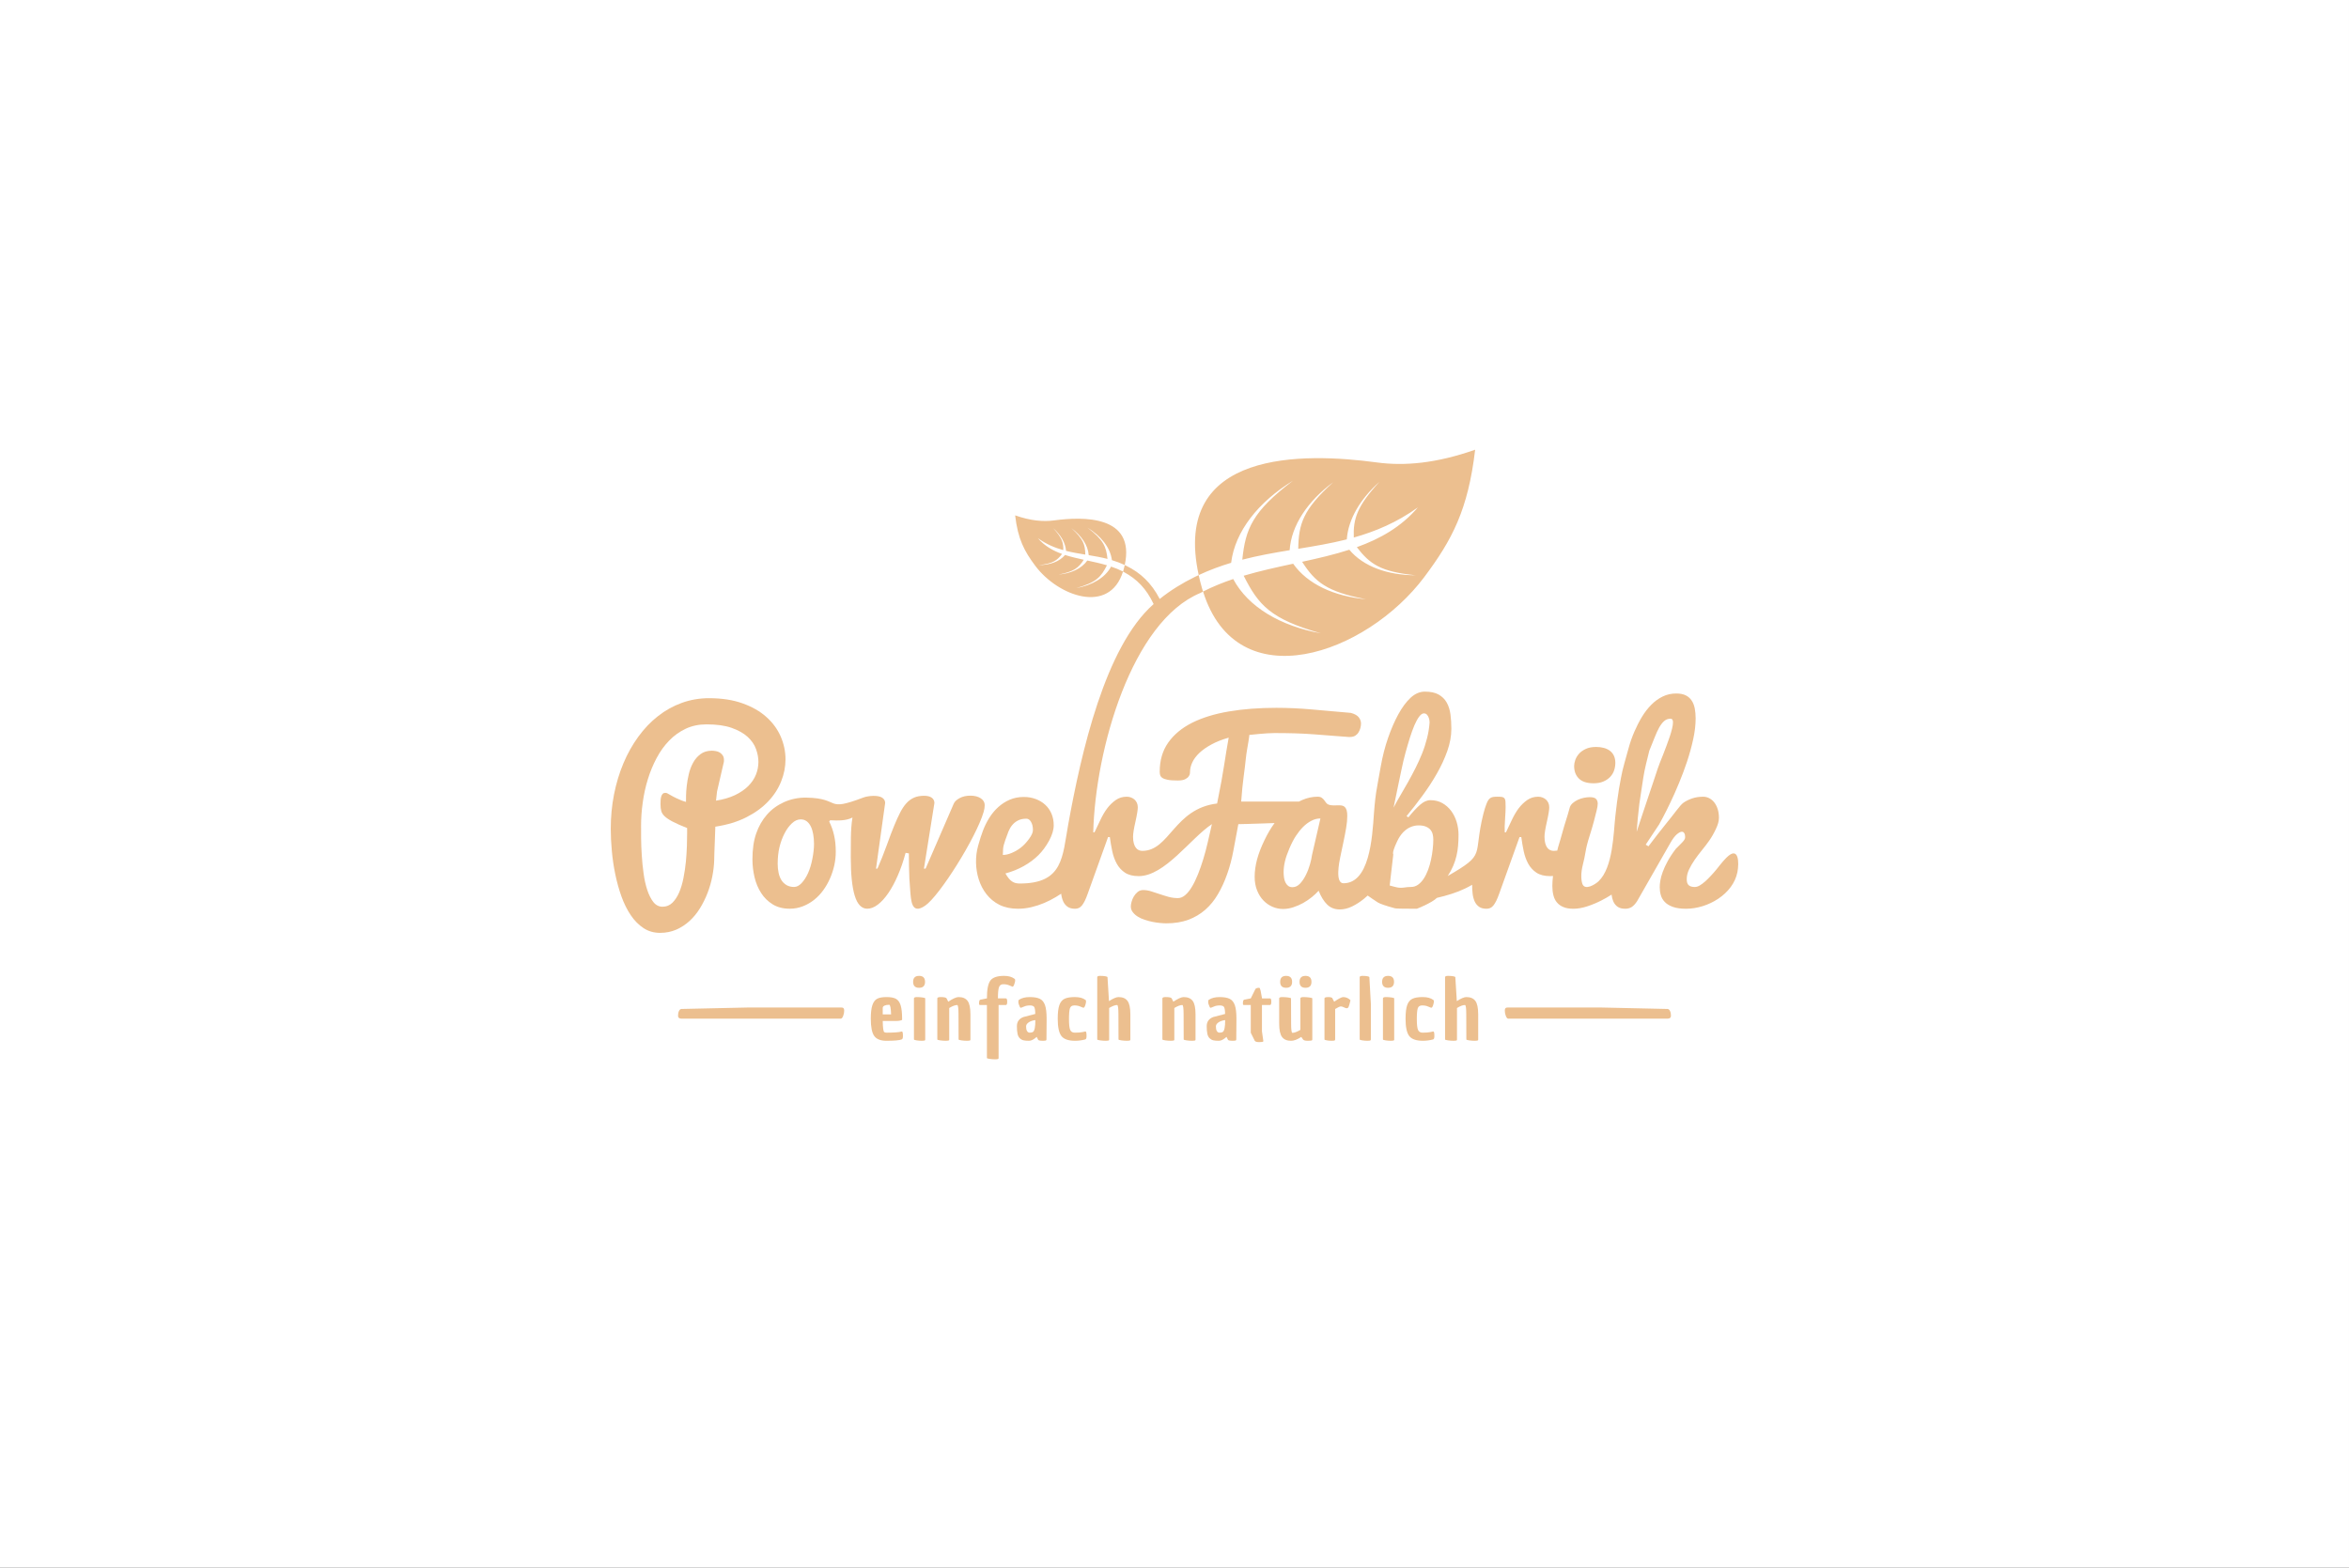 <?xml version="1.0" encoding="UTF-8"?>
<!DOCTYPE svg PUBLIC "-//W3C//DTD SVG 1.1//EN" "http://www.w3.org/Graphics/SVG/1.1/DTD/svg11.dtd">
<!-- Creator: CorelDRAW 2017 -->
<svg xmlns="http://www.w3.org/2000/svg" xml:space="preserve" width="67.733mm" height="45.212mm" version="1.1" style="shape-rendering:geometricPrecision; text-rendering:geometricPrecision; image-rendering:optimizeQuality; fill-rule:evenodd; clip-rule:evenodd"
viewBox="0 0 6773.32 4521.18"
 xmlns:xlink="http://www.w3.org/1999/xlink">
 <rect x="0" y="0" width="6773.32" height="4521.18" fill="#333333" stroke="none"/>
 <defs>
  <style type="text/css">
   <![CDATA[
    .fil0 {fill:white}
    .fil1 {fill:#ECBF8F;fill-rule:nonzero}
   ]]>
  </style>
 </defs>
 <g id="Ebene_x0020_1">
  <rect class="fil0" x="-0.02" y="-0.01" width="6773.33" height="4521.19"/>
  <g id="_2537281117936">
   <path class="fil1" d="M2667.67 2611.78c-39.83,27.43 -40.63,-15.07 -43.16,-44.83 -1,-10.56 -1.78,-21.68 -2.33,-33.47 -0.56,-11.68 -0.9,-23.82 -1.12,-36.15 -0.21,-12.45 -0.33,-24.47 -0.33,-36.27l-9.47 -1.56c-6.33,23.71 -13.78,45.39 -22.35,65.08 -8.44,19.58 -17.68,36.59 -27.37,50.84 -9.79,14.23 -19.78,25.35 -30.24,33.26 -10.35,7.89 -20.59,11.9 -30.48,11.9 -16.47,0 -28.49,-12.47 -36.17,-37.49 -7.66,-25.03 -11.44,-61.95 -11.44,-110.9 0.59,-38.13 -1.32,-76.83 4.85,-114.54 -18.34,9.54 -41.28,8.99 -64.47,7.86 -0.86,1.23 -1.72,2.45 -2.57,3.66 6.24,12.58 11.02,25.93 14.13,39.95 3.23,14 4.79,29.82 4.79,47.38 0,12.79 -1.44,25.81 -4.23,38.83 -2.89,13 -7.02,25.69 -12.36,37.81 -5.34,12.25 -11.79,23.58 -19.58,34.27 -7.78,10.68 -16.56,19.92 -26.46,27.7 -9.9,7.88 -20.81,14.02 -32.59,18.57 -11.8,4.55 -24.26,6.9 -37.6,6.9 -19.13,0 -35.5,-4.23 -49.05,-12.58 -13.57,-8.33 -24.71,-19.24 -33.37,-32.81 -8.69,-13.46 -15.03,-28.7 -19.04,-45.61 -4,-17.01 -6,-34.15 -6,-51.61 0,-28.7 3.56,-53.4 10.78,-74.19 7.13,-20.81 17.48,-38.84 30.82,-54.17 13.35,-15.35 29.7,-27.37 49.06,-36.17 19.35,-8.77 41.18,-13.67 65.29,-13.22 101.42,1.91 50.96,42.67 163.74,-0.23 13.61,-5.16 42.59,-7.79 54.63,0.55 5.55,3.79 8.34,8.8 8.34,15.13l-26.36 189.44 4.22 -0.34c9.68,-22.13 18.58,-44.6 26.81,-67.29 8.11,-22.69 15.23,-41.39 21.25,-55.95 5.89,-14.56 11.68,-27.25 17.24,-38.05 5.56,-10.89 11.57,-19.92 18.13,-27.14 6.44,-7.1 13.79,-12.46 22.02,-16.12 8.13,-3.57 17.8,-5.34 29.15,-5.34 9.57,0 16.91,1.88 22.03,5.66 5,3.79 7.56,8.92 7.56,15.13l-30.26 189.44 4.9 -0.34 81.09 -187.1c2.67,-6.11 8.35,-11.44 17.01,-16.12 8.68,-4.67 19.03,-7.02 30.93,-7.02 12.34,0 22.36,2.58 30.04,7.69 7.56,5.12 11.34,11.67 11.34,19.68 0,6.11 -1.01,12.58 -3.12,19.58 -21.17,73.18 -127.16,242.12 -168.63,270.3zm-377.77 -53.95c7.47,0 14.59,-3.78 21.59,-11.23 7,-7.44 13.12,-16.9 18.35,-28.37 5.23,-11.45 9.46,-25.24 12.58,-41.37 3.22,-16.24 4.77,-30.58 4.77,-43.17 0,-10 -0.77,-19.35 -2.33,-27.91 -1.45,-8.57 -3.78,-16.02 -6.79,-22.24 -3.11,-6.34 -7,-11.35 -11.79,-15.02 -4.9,-3.68 -10.68,-5.58 -17.34,-5.58 -9.02,0 -17.47,3.8 -25.59,11.47 -8.13,7.57 -15.13,17.24 -21.25,29.14 -6.11,11.8 -10.91,24.92 -14.46,39.27 -3.45,14.36 -5.23,30.48 -5.23,48.5 0,9.12 0.89,17.68 2.67,25.81 1.68,8 4.45,15.01 8.13,21.02 3.77,5.89 8.67,10.68 14.79,14.34 6.11,3.57 13.34,5.34 21.9,5.34z"/>
   <path class="fil1" d="M4107.06 1663.88c79.61,-106.24 126.22,-193.47 146.5,-366.99 -112.72,39.61 -204.2,47.41 -283.24,36.71 -209.34,-28.3 -593.52,-38.8 -513.83,324.8l-0.02 -0.04c31.36,-14.59 62.52,-26.03 93.49,-35.37 11.21,-90.92 78.64,-175.53 178.37,-236.75 -117.04,88.78 -137.02,138.82 -146.18,227.75 45.95,-11.9 91.46,-19.9 136.54,-27.32 4.73,-71.5 52.13,-141.6 125.59,-196.12 -87.19,79.08 -99.7,120.48 -100.79,192.06 47.12,-7.7 93.78,-15.47 139.99,-27.15 4.06,-58.03 38.95,-116.87 94.15,-165.85 -64.32,69.51 -76.06,106.41 -74.01,160.49 62.38,-17.5 123.96,-43.23 184.75,-86.83 -48.08,56.35 -108.82,90.51 -175.97,114.64 37.37,48.61 68.17,70.83 169.46,81.04 -80.55,-0.18 -150.74,-25.19 -191.12,-73.64 -43.56,14.09 -89.46,24.64 -136.1,34.78 37.36,58.24 70.55,86.35 184.06,107.95 -91.41,-8.22 -168.64,-43.5 -209.88,-102.38 -47.68,10.28 -95.81,20.73 -142.71,34.63 42.56,84.46 77.28,124.95 222.93,166.16 -115.77,-20.75 -209.79,-75.4 -253.1,-156.62 -29.77,10.01 -58.9,21.74 -86.92,36.1 98.31,314.29 471.17,180.69 638.04,-42.05zm-954.59 736.33l3.56 0c4.35,-8.66 9.79,-20.01 16.23,-34.15 6.57,-14.11 13.47,-25.91 20.59,-35.26 7.12,-9.35 15.35,-17.25 24.48,-23.68 9.12,-6.35 19.67,-9.57 31.59,-9.57 4.11,0 8.11,0.67 12.01,2.11 4,1.43 7.34,3.46 10.34,6.01 2.89,2.67 5.22,5.88 7.02,9.68 1.66,3.78 2.54,8.12 2.54,12.89 0,3.68 -0.56,8.79 -1.66,15.47 -1,6.57 -2.78,15.25 -5.11,25.91 -2.45,10.68 -4.24,19.36 -5.24,26.26 -1.11,6.78 -1.66,12.56 -1.66,17.13 0,7.79 0.77,14.34 2.33,19.46 1.45,5.23 3.46,9.46 6.01,12.57 2.45,3.23 5.33,5.45 8.45,6.68 3.11,1.34 6.45,2 9.91,2 79.06,0 91.4,-121.44 215.69,-136.61 5.22,-25.57 9.34,-47.05 12.46,-64.4 3.11,-17.24 5.67,-32.82 7.89,-46.71 2.22,-13.91 4.22,-26.93 6.22,-39.28 2.01,-12.23 4.23,-25.47 6.8,-39.48 -19.03,5.44 -35.6,11.91 -49.62,19.58 -14.01,7.67 -25.7,15.8 -34.93,24.47 -9.12,8.78 -15.9,17.8 -20.35,27.25 -4.34,9.35 -6.57,18.47 -6.57,27.36 0,0.45 -0.1,2 -0.32,4.68 -0.23,2.55 -1.34,5.45 -3.57,8.46 -2.12,3.11 -5.67,5.78 -10.45,8.22 -4.9,2.34 -11.91,3.57 -21.14,3.57 -12.46,0 -22.25,-0.67 -29.15,-2.11 -7,-1.35 -12.23,-3.23 -15.57,-5.69 -3.34,-2.44 -5.34,-5.23 -6.12,-8.34 -0.78,-3.1 -1.11,-6.24 -1.11,-9.46 0,-32.47 8.12,-60.39 24.48,-83.65 16.35,-23.24 39.26,-42.26 68.73,-57.17 29.6,-14.78 64.97,-25.7 106.24,-32.7 41.26,-7.02 86.88,-10.46 136.71,-10.46 33.16,0 67.63,1.56 103.57,4.78 35.92,3.13 73.08,6.45 111.34,9.8 11.14,3 18.8,7.35 23.03,12.91 4.23,5.66 6.33,11.55 6.33,17.78 0,4.12 -0.66,8.46 -1.78,12.91 -1.22,4.57 -2.99,8.79 -5.45,12.68 -2.33,3.9 -5.55,7.01 -9.56,9.57 -4,2.44 -9.35,3.67 -15.91,3.67 -1.77,0 -3.11,0 -4.01,-0.11 -0.99,-0.11 -1.98,-0.23 -2.99,-0.23 -14.02,-1.11 -29.03,-2.22 -45.17,-3.44 -16.12,-1.35 -33.03,-2.56 -50.49,-3.89 -17.58,-1.34 -35.92,-2.34 -55.4,-2.9 -19.35,-0.55 -39.06,-0.77 -58.97,-0.77 -5.89,0 -13,0.22 -21.23,0.77 -8.24,0.56 -16.14,1.23 -23.82,1.88 -8.77,0.79 -17.89,1.68 -27.24,2.69 0,1.99 -0.23,4.22 -0.67,6.67 -0.44,2.55 -1.01,6.56 -1.77,11.89 -0.79,5.45 -2.02,12.69 -3.69,21.59 -1.66,8.89 -3.11,19.68 -4.44,32.37 -1.22,12.68 -3.22,28.57 -5.79,47.73 -2.67,19.12 -5,43.14 -7.12,71.95l166.65 0c3.04,-1.57 6.12,-3.05 9.22,-4.43 14.57,-6.35 29.37,-9.57 44.51,-9.57 4.99,0 9,1 11.79,2.99 2.87,2.01 5.21,4.23 7.1,6.8 1.78,2.45 3.68,4.99 5.36,7.34 1.76,2.43 3.98,4.21 6.55,5.33 2.67,1.12 5.34,1.78 8.01,2.12 2.77,0.34 5.56,0.56 8.46,0.56 2.32,0 4.78,-0.12 7.34,-0.22 2.55,-0.12 5,-0.12 7.33,-0.12 3.33,0 6.35,0.34 9.23,0.99 2.9,0.57 5.34,2.02 7.57,4.23 2.12,2.24 3.9,5.34 5,9.24 1.23,4 1.79,9.34 1.79,16.25 0,10.33 -1.01,21.8 -3.23,34.46 -2.12,12.69 -4.67,25.59 -7.45,38.94 -2.78,13.24 -6,28.37 -9.58,45.4 -2.64,12.62 -15.55,75.3 9.24,75.3 7.93,0 15.13,-1.46 21.63,-4.15 63.9,-26.4 62.8,-171.62 68.22,-220.41 1.3,-11.78 2.35,-24.2 4.38,-37.07 3.12,-19.98 8.01,-44.82 13.24,-74.75 5.32,-29.92 12.34,-57.51 21.23,-82.87 8.79,-25.37 18.58,-47.95 29.38,-67.74 10.78,-19.81 22.57,-35.71 35.25,-47.72 12.79,-11.9 26.59,-17.92 41.37,-17.92 16.59,0 29.82,2.79 39.83,8.46 10.02,5.67 17.8,13.35 23.26,23.02 5.44,9.68 9,21.03 10.78,34.16 1.68,13 2.56,26.92 2.56,41.7 0,20.59 -3.9,41.83 -11.56,63.64 -7.79,21.91 -17.8,43.71 -30.26,65.41 -12.35,21.79 -26.25,43.05 -41.61,63.84 -15.23,20.79 -30.47,40.38 -45.72,58.74l5.25 3.56c12.11,-14.91 23.23,-26.92 33.37,-35.93 10.12,-9.02 20.12,-13.57 30.13,-13.57 12.8,0 24.24,2.78 34.15,8.34 10.01,5.55 18.47,13.02 25.46,22.24 6.91,9.23 12.25,19.82 15.93,31.82 3.66,12.02 5.56,24.58 5.56,37.59 0,11.24 -0.45,21.82 -1.34,31.82 -0.79,9.91 -2.34,19.69 -4.67,29.25 -2.22,9.46 -5.34,19.03 -9.35,28.38 -3.99,9.44 -9.24,19.23 -15.79,29.24 113.15,-65.39 71.85,-55.34 102.73,-179.19 2.79,-11.03 5.69,-20.15 8.47,-27.37 1.77,-4.78 3.44,-8.56 5.23,-11.34 1.78,-2.9 3.78,-5.12 6.01,-6.68 2.32,-1.67 5.11,-2.79 8.45,-3.34 3.45,-0.55 7.57,-0.77 12.57,-0.77 5.67,0 10.12,0.22 13.24,0.77 3.11,0.55 5.45,1.9 7,3.9 1.56,2.11 2.44,5.12 2.79,9 0.32,3.89 0.43,9.23 0.43,16.03 0,8.01 -0.55,19.46 -1.54,34.14 -1.13,14.8 -1.46,27.81 -1.01,38.82l3.56 0c4.34,-8.66 9.79,-20.01 16.24,-34.15 6.57,-14.11 13.47,-25.91 20.57,-35.26 7.12,-9.35 15.36,-17.25 24.48,-23.68 9.12,-6.35 19.69,-9.57 31.59,-9.57 4.11,0 8.13,0.67 12.02,2.11 4,1.43 7.34,3.46 10.34,6.01 2.89,2.67 5.23,5.88 7.02,9.68 1.65,3.78 2.54,8.12 2.54,12.89 0,3.68 -0.55,8.79 -1.66,15.47 -0.99,6.57 -2.77,15.25 -5.12,25.91 -2.44,10.68 -4.23,19.36 -5.23,26.26 -1.12,6.78 -1.67,12.56 -1.67,17.13 0,7.79 0.78,14.34 2.34,19.46 1.45,5.23 3.45,9.46 6.01,12.57 2.44,3.23 5.33,5.45 8.45,6.68 3.11,1.34 6.45,2 9.91,2 3.31,0 6.67,-0.25 10.09,-0.77 1,-4.88 1.79,-8.08 2.36,-9.56 3,-9.24 8.91,-29.83 17.8,-61.53 8.23,-26.03 13.24,-42.82 15.24,-50.73 0.99,-5.44 4,-10.44 8.89,-14.91 4.56,-3.98 9.58,-7.32 15.24,-9.88 5.68,-2.56 11.57,-4.46 17.69,-5.69 6.01,-1.22 11.58,-1.78 16.45,-1.78 8.92,0 15.03,1.67 18.25,5.13 3.23,3.44 4.8,8.01 4.8,13.67 0,4.9 -1.12,11.7 -3.34,20.37 -2.23,8.78 -4.78,18.68 -7.57,29.8 -2.9,11.12 -7.12,25.59 -12.69,43.17 -5.66,17.57 -9.45,32.6 -11.44,44.94 -2,12.34 -4.58,24.57 -7.69,36.82 -3.11,12.23 -4.66,23.35 -4.66,33.25 0,9.8 1.12,17.47 3.23,23.26 7.66,19.56 37.09,1.07 46.52,-7.89 41.95,-39.81 42.93,-138.47 48.4,-187.78 2.88,-27.15 6.44,-53.51 10.55,-79.09 1.57,-8.79 3.57,-19.57 5.91,-32.37 2.33,-12.79 5.55,-26.36 9.56,-40.82 4,-14.34 8.22,-29.6 12.68,-45.49 4.34,-15.8 9.79,-31.17 16.24,-45.95 6.35,-14.79 13.57,-28.92 21.58,-42.26 8.13,-13.47 17.13,-25.15 27.14,-35.16 9.9,-10.13 20.91,-18.02 32.82,-23.81 12.02,-5.9 25.04,-8.79 39.15,-8.79 11.01,0 20.14,1.78 27.37,5.34 7.12,3.57 12.79,8.45 17.03,14.91 4.23,6.34 7.22,13.89 9,22.8 1.67,8.79 2.55,18.36 2.55,28.7 0,18.58 -2.32,38.6 -7,59.96 -4.67,21.47 -10.57,42.93 -17.69,64.41 -7.22,21.46 -15.01,42.49 -23.47,62.73 -8.45,20.36 -16.57,38.71 -24.47,55.06 -7.79,16.36 -14.68,30.16 -20.69,41.5 -6.01,11.23 -9.9,18.57 -11.9,22.03l-38.71 58.39 7.79 4.9c7.78,-10.13 16.34,-21.37 25.68,-33.49 9.34,-12.22 18.59,-23.8 27.59,-34.82 9.03,-11.12 18.14,-22.57 27.25,-34.59 9.13,-11.91 15.8,-19.48 20.14,-22.59 6.8,-4.88 15.02,-9 24.8,-12.46 9.8,-3.44 20.59,-5.1 32.59,-5.1 6.01,0 11.91,1.44 17.37,4.33 5.55,2.89 10.46,6.9 14.57,12.24 4.11,5.33 7.34,11.79 9.79,19.25 2.33,7.55 3.56,16 3.56,25.24 0,9.12 -3.01,19.91 -9.02,32.37 -5.89,12.58 -12.22,23.46 -18.68,32.71 -6.57,9.34 -13.58,18.59 -21.25,27.92 -7.57,9.23 -14.57,18.68 -21.13,28.03 -6.57,9.46 -11.9,18.79 -16.25,28.03 -4.45,9.35 -6.55,18.57 -6.55,27.92 0,8.01 1.88,13.69 5.66,17.13 3.78,3.46 9.68,5.12 17.8,5.12 4.34,0 9.02,-1.46 14.13,-4.45 5.13,-3.01 10.35,-7 15.79,-11.79 5.46,-4.9 10.9,-10.34 16.46,-16.35 5.58,-5.91 10.91,-12.01 16.02,-18.25 4.28,-5.11 16.1,-21.13 28.02,-33.15 36.54,-36.83 37.5,13.97 32.32,40.76 -12.45,64.12 -85.45,105.97 -147.88,105.97 -15.58,0 -28.36,-1.78 -38.27,-5.34 -9.89,-3.56 -17.56,-8.23 -23.24,-14.14 -5.67,-5.88 -9.57,-12.56 -11.57,-20.02 -2.11,-7.33 -3.12,-15.01 -3.12,-22.9 0,-5.14 0.56,-11.35 1.79,-18.79 1.22,-7.46 3.44,-15.82 6.89,-25.04 3.34,-9.35 8.01,-19.58 14.13,-30.7 6.12,-11.23 14,-23.25 23.79,-36.03 3.91,-4.01 7.46,-7.58 10.8,-10.8 3.22,-3.22 6.01,-6.13 8.46,-8.68 2.33,-2.45 4.23,-4.9 5.44,-7.12 1.34,-2.23 2.01,-4.46 2.01,-6.9 0,-4.67 -0.77,-8.45 -2.44,-11.34 -1.67,-2.9 -4,-4.35 -7.01,-4.35 -3.67,0 -8.46,2.46 -14.35,7.36 -6.01,5.1 -12.46,13.55 -19.13,25.58l-95.77 167.63c-5.24,7.89 -10.47,13.45 -15.58,16.68 -5.24,3.23 -11.35,4.9 -18.24,4.9 -9.35,0 -16.8,-1.9 -22.15,-5.68 -5.44,-3.79 -9.55,-8.9 -12.46,-15.35 -2.47,-5.75 -4.16,-12.39 -5.05,-19.77 -9.17,5.99 -18.83,11.53 -29.12,16.78 -13.46,6.89 -27.14,12.55 -41.16,17.13 -14.02,4.55 -27.37,6.89 -39.95,6.89 -11.33,0 -20.79,-1.56 -28.47,-4.79 -7.67,-3.11 -13.9,-7.56 -18.68,-13.24 -4.79,-5.55 -8.24,-12.55 -10.24,-20.68 -2.12,-8.12 -3.11,-17.13 -3.11,-26.92 0,-8.72 0.63,-18.31 1.87,-28.84 -2.72,0.23 -5.46,0.37 -8.22,0.37 -16.35,0 -29.47,-3.35 -39.49,-9.91 -10.01,-6.67 -17.89,-15.35 -23.79,-26.03 -5.9,-10.78 -10.24,-22.8 -13.02,-36.15 -2.79,-13.24 -5.12,-26.81 -6.89,-40.5l-5.13 0 -58.39 162.64c-3.01,8.56 -5.9,15.57 -8.57,21.02 -2.78,5.55 -5.57,10.12 -8.34,13.56 -2.89,3.46 -5.91,5.9 -9.14,7.35 -3.33,1.45 -6.88,2.12 -10.79,2.12 -8.89,0 -16,-1.9 -21.46,-5.68 -5.46,-3.89 -9.67,-9.01 -12.57,-15.35 -2.88,-6.44 -4.88,-13.78 -5.89,-21.91 -1.01,-8.23 -1.45,-16.69 -1.45,-25.37l0 -0.79c-6.39,3.74 -12.88,7.21 -19.43,10.36 -12.45,6.01 -25.58,11.23 -39.16,15.57 -13.55,4.35 -27.91,8.36 -43.04,11.8 -3.79,3.66 -8.78,7.46 -15.25,11.12 -6.43,3.67 -12.78,7.12 -19.12,10.12 -7.23,3.45 -15.03,6.9 -23.24,10.13l-8.23 0c-34.05,0 -52.51,-0.44 -55.3,-1.34 -26.25,-7.11 -42.72,-12.8 -49.49,-17.02 -9.89,-6.41 -19.56,-12.96 -28.94,-19.7 -3.52,3.22 -7.13,6.37 -10.89,9.48 -10.46,8.55 -21.7,15.78 -33.58,21.69 -12.02,5.9 -23.93,8.89 -35.95,8.89 -14.34,0 -26.47,-4.55 -36.04,-13.79 -9.68,-9.24 -18,-22.58 -25.02,-40.17 -5.22,6.01 -11.79,12.13 -19.47,18.36 -7.67,6.24 -16.03,11.9 -25.13,17.02 -9.13,5.01 -18.57,9.12 -28.49,12.35 -9.79,3.24 -19.67,4.9 -29.58,4.9 -10.35,0 -20.58,-2.12 -30.48,-6.35 -9.78,-4.34 -18.58,-10.34 -26.15,-18.34 -7.66,-7.9 -13.67,-17.71 -18.24,-29.15 -4.55,-11.35 -6.89,-24.36 -6.89,-38.72 0,-16.24 2.34,-32.91 6.89,-50.16 4.57,-17.14 11.69,-35.7 21.37,-55.61 9.04,-18.95 18.79,-35.41 29.14,-49.47l-2.22 0.08c-14.58,0.55 -28.59,0.99 -42.16,1.43 -13.69,0.45 -25.93,0.77 -36.72,1.12 -10.89,0.33 -18.68,0.56 -23.35,0.56 -4.89,26.02 -9.57,51.27 -14.14,75.63 -4.55,24.47 -10.56,47.29 -18.13,68.41 -7.44,21.25 -16.34,40.61 -26.58,57.97 -10.13,17.46 -22.35,32.36 -36.49,44.82 -14.13,12.34 -30.36,22.01 -48.82,28.93 -18.57,6.77 -39.73,10.23 -63.64,10.23 -4.89,0 -10.9,-0.34 -17.79,-1.01 -7.01,-0.66 -14.24,-1.66 -21.92,-3.22 -7.56,-1.56 -15.13,-3.56 -22.59,-6 -7.56,-2.45 -14.22,-5.58 -20.02,-9.24 -5.89,-3.66 -10.68,-8.01 -14.34,-12.91 -3.79,-4.77 -5.56,-10.34 -5.56,-16.67 0,-3.23 0.66,-7.58 2.11,-12.92 1.45,-5.22 3.56,-10.46 6.46,-15.45 3,-5.01 6.66,-9.35 11.11,-13.03 4.46,-3.66 9.8,-5.55 16.14,-5.55 7.22,0 14.68,1.22 22.69,3.66 7.91,2.34 16.13,5.02 24.58,8.01 8.45,2.9 17.13,5.57 25.91,8.02 8.8,2.34 17.81,3.56 26.82,3.56 7.22,0 14.23,-2.9 21.02,-8.68 6.79,-5.78 13.24,-13.68 19.25,-23.91 6.11,-10.13 11.9,-22.02 17.36,-35.6 5.44,-13.69 10.68,-28.36 15.45,-44.16 4.9,-15.8 9.24,-32.38 13.13,-49.51 3.88,-17.13 7.78,-34.25 11.79,-51.5 -61.94,41.09 -135.67,149.96 -211.14,149.96 -16.34,0 -29.47,-3.35 -39.48,-9.91 -10.01,-6.67 -17.9,-15.35 -23.8,-26.03 -5.91,-10.78 -10.24,-22.8 -13.02,-36.15 -2.78,-13.24 -5.11,-26.81 -6.89,-40.5l-5.12 0 -58.41 162.64c-2.99,8.56 -5.89,15.57 -8.56,21.02 -2.78,5.55 -5.56,10.12 -8.35,13.56 -2.89,3.46 -5.89,5.9 -9.12,7.35 -3.33,1.45 -6.9,2.12 -10.79,2.12 -8.89,0 -16.01,-1.9 -21.46,-5.68 -5.44,-3.89 -9.67,-9.01 -12.58,-15.35 -2.89,-6.44 -4.89,-13.78 -5.89,-21.91l-0.06 -0.44c-4.9,3.24 -9.96,6.42 -15.21,9.57 -10.68,6.45 -22.03,12.23 -33.82,17.23 -11.91,5.01 -24.14,9.01 -36.81,12.01 -12.81,3.01 -25.71,4.57 -38.72,4.57 -20.25,0 -38.05,-3.78 -53.28,-11.23 -60.41,-29.98 -78.44,-109.25 -61.75,-169.86 4.57,-16.69 9.24,-31.5 14.14,-44.28 4.89,-12.91 11.01,-25.25 18.35,-36.93 7.34,-11.67 15.91,-22.03 25.81,-30.92 9.79,-8.9 20.91,-16.03 33.03,-21.25 12.23,-5.22 25.81,-7.89 40.83,-7.89 12.12,0 23.47,2 33.93,5.89 10.56,3.89 19.57,9.33 27.36,16.46 7.79,7 13.8,15.57 18.13,25.58 4.33,10.02 6.57,21.25 6.57,33.6 0,13.23 -4.45,27.92 -13.25,44.38 -8.9,16.35 -19.24,30.37 -31.02,42.05 -11.8,11.68 -25.82,22.14 -42.06,31.26 -16.34,9.12 -33.92,16.24 -52.95,21.35 3.35,5.79 6.57,10.57 9.68,14.37 3.22,3.88 6.45,6.78 9.67,8.88 3.34,2.12 6.8,3.68 10.36,4.56 3.67,0.78 7.57,1.23 11.67,1.23 125.47,0 122.76,-76.89 139.81,-171.05 37.3,-205.75 105.89,-511.61 246.15,-634.83 -20.75,-44.32 -48.47,-72.34 -85.27,-92.09 -0.99,-0.54 -2.02,-1.07 -3.04,-1.59 -38.98,124.6 -186.82,71.63 -252.96,-16.67 -31.56,-42.11 -50.04,-76.72 -58.08,-145.51 44.69,15.72 80.96,18.78 112.29,14.57 82.99,-11.22 235.3,-15.39 203.73,128.74 1.44,0.68 2.91,1.37 4.34,2.08 41.16,20.17 72.48,49.35 96.57,95.74 30.85,-24.66 64.53,-45.58 101.33,-63.62 3.65,-1.8 7.31,-3.55 10.97,-5.24 2.69,12.27 5.89,24.95 9.64,38.08 0.93,3.22 1.93,6.35 2.91,9.49 -2.56,1.31 -5.01,2.91 -7.67,4.01 -197.96,81.95 -303.02,451.97 -308.88,690.27zm90.79 -770.81c-12.45,-5.77 -24.79,-10.31 -37.07,-14.02 -4.44,-36.05 -31.18,-69.6 -70.72,-93.87 46.41,35.2 54.33,55.04 57.96,90.3 -18.22,-4.72 -36.25,-7.88 -54.13,-10.83 -1.89,-28.34 -20.68,-56.13 -49.8,-77.75 34.58,31.35 39.53,47.76 39.97,76.14 -18.69,-3.05 -37.18,-6.13 -55.51,-10.76 -1.61,-23.01 -15.44,-46.35 -37.33,-65.76 25.51,27.57 30.16,42.19 29.34,63.63 -24.72,-6.94 -49.14,-17.14 -73.24,-34.43 19.07,22.34 43.14,35.89 69.76,45.46 -14.8,19.27 -27.02,28.08 -67.17,32.13 31.94,-0.07 59.74,-9.99 75.76,-29.19 17.28,5.58 35.47,9.76 53.97,13.78 -14.82,23.08 -27.98,34.24 -72.98,42.79 36.24,-3.25 66.86,-17.25 83.21,-40.58 18.9,4.08 37.98,8.2 56.56,13.74 -16.87,33.47 -30.61,49.53 -88.36,65.87 45.89,-8.23 83.17,-29.9 100.33,-62.09 11.82,3.96 23.36,8.61 34.47,14.31 0.38,-1.26 0.8,-2.5 1.16,-3.76 1.48,-5.21 2.76,-10.24 3.82,-15.11zm1573.88 443.22c-7.12,0 -13.13,2.12 -18.14,6.45 -5.12,4.34 -9.9,10.57 -14.47,18.47 -4.43,8.01 -9,17.8 -13.45,29.25 -4.56,11.47 -9.69,24.26 -15.35,38.27 -3.11,12.57 -6.23,25.59 -9.56,38.94 -3.24,13.45 -5.9,26.68 -7.9,39.81 -2.02,13.14 -3.9,26.03 -5.91,38.73 -1.89,12.78 -3.67,24.68 -5.34,35.8 -3.21,27.25 -5.88,54.07 -7.77,80.45 4.67,-14.59 10,-30.39 15.67,-47.4 5.68,-17.14 11.36,-34.04 16.91,-50.62 5.58,-16.69 10.92,-32.37 15.81,-46.95 4.89,-14.68 9,-27.02 12.34,-37.26 1.56,-4.67 3.66,-10.68 6.56,-17.79 2.89,-7.24 5.9,-14.92 9.23,-23.15 3.23,-8.23 6.57,-16.79 9.8,-25.68 3.34,-8.79 6.33,-17.36 9.12,-25.6 2.67,-8.22 5,-16 6.68,-23.13 1.78,-7.13 2.65,-13.24 2.65,-18.25 0,-6.88 -2.33,-10.34 -6.88,-10.34zm-726.83 307.68c-7.69,0 -15.35,1.56 -22.91,4.79 -7.67,3.22 -14.8,8.24 -21.36,15.02 -6.56,6.77 -12.34,15.45 -17.35,26.13 -9.8,20.59 -13.58,33.27 -11.13,37.94 0,0.43 -1.56,13.46 -4.56,39.04 -1.23,9.67 -2.22,18.35 -3,25.81 -1.02,8.79 -2.01,16.92 -2.78,24.58 7.22,2.12 14.34,4 21.58,5.56 6.34,1.23 13.01,1.34 20.01,0.32 6.9,-1.09 13.57,-1.65 19.92,-1.65 7.45,0 14.24,-2.23 20.35,-6.56 6.13,-4.45 11.57,-10.23 16.36,-17.58 4.78,-7.34 8.9,-15.79 12.46,-25.14 3.44,-9.44 6.34,-19.25 8.46,-29.48 2.22,-10.12 3.78,-20.24 4.89,-30.25 1.11,-9.89 1.66,-19.14 1.66,-27.48 0,-5.45 -0.55,-10.69 -1.78,-15.56 -1.23,-4.9 -3.43,-9.24 -6.56,-13.03 -3.23,-3.66 -7.56,-6.67 -13.12,-9 -5.57,-2.34 -12.58,-3.46 -21.14,-3.46zm31.93 -297c0,-0.78 -0.11,-2.67 -0.45,-5.46 -0.33,-2.89 -1.11,-5.78 -2.33,-8.89 -1.11,-3 -2.79,-5.67 -5.01,-8.12 -2.11,-2.34 -5.12,-3.56 -8.78,-3.56 -4.35,0 -8.8,3.12 -13.46,9.35 -4.69,6.12 -9.24,14.56 -13.81,25.14 -4.43,10.56 -8.88,22.7 -13.23,36.48 -4.33,13.91 -8.56,28.37 -12.68,43.49 -4.11,15.13 -7.79,30.59 -11.01,46.27 -3.34,15.7 -6.45,30.6 -9.36,44.5 -2.87,13.91 -5.42,26.69 -7.89,38.27 -2.44,11.56 -4.33,21.02 -5.89,28.25 5.89,-11.35 12.47,-23.14 19.68,-35.37 7.23,-12.24 14.58,-24.92 21.93,-38.03 7.34,-13.15 14.57,-26.7 21.58,-40.5 7,-13.79 13.34,-27.93 19.12,-42.27 5.79,-14.46 10.46,-29.15 14.24,-44.06 3.78,-14.9 6.24,-30.03 7.35,-45.49zm-420.92 431.5c0,5.45 0.33,10.89 1.11,16.01 0.77,5.23 2.11,9.89 4.11,13.9 2.01,4.12 4.57,7.46 7.91,10.01 3.22,2.57 7.33,3.78 12.34,3.78 8.11,0 15.47,-3.44 22.03,-10.45 6.45,-7 12.13,-15.45 16.9,-25.25 4.9,-9.79 8.68,-20.03 11.67,-30.48 2.9,-10.46 4.9,-19.24 5.69,-26.14l24.36 -105.91c-9.02,0 -17.7,2.23 -26.14,6.7 -8.46,4.33 -16.46,10.34 -24.03,17.9 -7.44,7.55 -14.35,16.24 -20.69,25.91 -6.35,9.79 -12.58,21.69 -18.59,35.93 -6.11,14.24 -10.44,26.8 -12.9,37.6 -2.55,10.8 -3.77,20.91 -3.77,30.49zm-809.62 -49.29c7.89,0 16.45,-1.89 25.79,-5.9 9.35,-3.88 17.92,-8.89 25.93,-15.13 7.99,-6.11 15.9,-14.46 23.58,-24.91 7.68,-10.35 11.46,-19.02 11.46,-25.8 0,-9.57 -1.78,-17.36 -5.45,-23.58 -3.57,-6.13 -8.01,-9.23 -13.25,-9.23 -9.44,0 -17.57,1.66 -24.24,5.1 -6.68,3.34 -12.24,7.79 -16.69,13.25 -4.56,5.45 -8.12,11.55 -10.91,18.46 -2.66,6.91 -5.88,15.46 -9.44,25.7 -3.68,10.23 -5.68,18.57 -6.11,25.14 -0.45,6.66 -0.67,12.23 -0.67,16.9z"/>
   <path class="fil1" d="M2044.63 2013.48c36.6,0 68.74,4.89 96.33,14.8 27.59,9.78 50.5,22.91 68.75,39.26 18.35,16.35 32.15,35.16 41.37,56.28 9.24,21.26 13.91,43.29 13.91,65.96 0,21.38 -4.11,42.5 -12.46,63.41 -8.23,20.92 -20.68,40.28 -37.38,57.85 -16.67,17.69 -37.71,32.94 -63.06,45.84 -25.35,12.9 -55.17,21.91 -89.44,27.13 -0.66,15.91 -1.11,30.48 -1.55,43.73 -0.22,5.66 -0.45,11.35 -0.67,17 -0.22,5.66 -0.46,10.8 -0.56,15.46 -0.11,4.68 -0.23,8.8 -0.33,12.25 -0.11,3.55 -0.12,5.9 -0.12,7.23 -0.44,15.25 -2.22,31.03 -5.44,47.39 -3.12,16.34 -7.69,32.26 -13.69,47.82 -6.01,15.69 -13.34,30.36 -21.91,44.39 -8.68,14.02 -18.69,26.25 -30.14,36.71 -11.46,10.45 -24.25,18.8 -38.39,25.02 -14.22,6.12 -29.69,9.23 -46.5,9.23 -17.9,0 -33.81,-4.55 -47.82,-13.78 -14.02,-9.23 -26.26,-21.7 -36.82,-37.27 -10.57,-15.68 -19.47,-33.7 -26.81,-54.06 -7.23,-20.35 -13.24,-41.73 -17.79,-63.96 -4.57,-22.25 -7.9,-44.6 -9.91,-67.18 -2.12,-22.59 -3.11,-43.84 -3.11,-63.76 0,-34.37 3.12,-67.52 9.45,-99.44 6.34,-31.91 15.37,-61.84 27.14,-89.75 11.79,-27.93 26.03,-53.41 42.84,-76.43 16.68,-23.02 35.6,-42.83 56.61,-59.29 21.02,-16.58 43.95,-29.27 68.63,-38.27 24.7,-9 51.06,-13.57 78.87,-13.57zm-196.1 368.3c0,9.02 0,21.04 0.1,36.16 0.1,15.01 0.78,31.26 1.9,48.39 0.99,17.24 2.77,34.59 5.22,52.29 2.33,17.57 5.89,33.47 10.56,47.71 4.68,14.24 10.58,25.92 17.58,34.93 7.12,9.01 16.02,13.58 26.59,13.58 11.13,0 20.58,-3.9 28.49,-11.59 7.77,-7.77 14.33,-17.79 19.56,-30.02 5.23,-12.34 9.35,-26.25 12.35,-41.83 3.12,-15.57 5.34,-31.15 6.9,-46.82 1.44,-15.7 2.45,-30.72 2.9,-44.93 0.42,-14.24 0.66,-26.38 0.66,-36.39l0 -15.35c-17.8,-7 -31.71,-13.24 -41.93,-18.59 -10.13,-5.33 -17.8,-10.44 -22.92,-15.34 -5.13,-4.91 -8.45,-10 -9.79,-15.45 -1.45,-5.46 -2.12,-11.8 -2.12,-19.04 0,-4.1 0.12,-8.13 0.33,-12.12 0.22,-3.89 0.79,-7.45 1.79,-10.57 0.89,-2.99 2.33,-5.55 4.11,-7.44 1.9,-1.9 4.33,-2.89 7.56,-2.89 2.11,0 4.13,0.44 5.91,1.33 1.88,0.99 4.11,2.22 6.9,3.89 7.1,4.12 13.56,7.57 19.35,10.23 5.77,2.67 10.67,4.79 14.67,6.45 4.79,1.78 9.02,3.23 12.91,4.11 0,-2.89 0.02,-8.57 0.12,-17.01 0.1,-8.55 0.78,-18.24 2,-29.15 1.21,-10.9 3.22,-22.35 6.01,-34.26 2.89,-11.9 7,-22.8 12.44,-32.69 5.58,-10.03 12.58,-18.15 21.36,-24.7 8.8,-6.45 19.6,-9.79 32.49,-9.79 3.9,0 7.9,0.44 12.01,1.22 4.11,0.78 7.79,2.12 11.24,4.24 3.33,2.1 6.12,4.88 8.34,8.32 2.34,3.46 3.46,8.02 3.46,13.47 0,1.55 0,2.56 -0.12,3.11 -0.1,0.55 -0.22,1.34 -0.22,2.11l-19.69 85.34 -2.89 26.24c21.12,-3.34 39.26,-8.67 54.61,-15.91 15.36,-7.34 28.02,-16.02 38.05,-25.91 10.01,-10.03 17.46,-20.92 22.35,-32.93 4.79,-11.91 7.22,-24.25 7.22,-36.83 0,-12.24 -2.32,-24.69 -6.99,-37.47 -4.56,-12.8 -12.69,-24.49 -24.14,-34.94 -11.46,-10.46 -26.8,-19.12 -46.06,-25.92 -19.25,-6.78 -43.38,-10.11 -72.63,-10.11 -21.92,0 -41.94,4.22 -59.73,12.56 -17.92,8.45 -33.82,19.8 -47.72,34.26 -14.03,14.35 -26.05,31.15 -36.27,50.39 -10.23,19.14 -18.69,39.61 -25.36,61.41 -6.68,21.69 -11.57,44.05 -14.69,67.07 -3.21,23.02 -4.77,45.39 -4.77,67.18z"/>
   <path class="fil1" d="M4539.01 2208.89c0,-5.01 1.11,-10.68 3.22,-17.02 2.24,-6.34 5.66,-12.34 10.57,-17.91 4.9,-5.66 11.45,-10.35 19.58,-14.12 8.12,-3.89 18.23,-5.78 30.36,-5.78 7.57,0 14.69,0.87 21.37,2.66 6.65,1.67 12.56,4.34 17.56,8.01 4.91,3.57 8.91,8.34 11.8,14.25 2.9,5.99 4.34,13 4.34,21.02 0,7.45 -1.22,14.68 -3.56,21.68 -2.33,7 -6.13,13.24 -11.35,18.79 -5.24,5.46 -11.69,9.92 -19.58,13.25 -7.89,3.44 -17.36,5.12 -28.36,5.12 -19.03,0 -33.14,-4.55 -42.27,-13.69 -9.12,-9.01 -13.68,-21.13 -13.68,-36.26z"/>
   <path class="fil1" d="M2556.33 3001.45c-17.03,0 -28.85,-4.61 -35.46,-13.84 -6.61,-9.24 -9.91,-25.8 -9.91,-49.67 0,-17.2 1.51,-30.29 4.54,-39.29 3.02,-8.99 7.6,-15.13 13.72,-18.39 6.14,-3.25 15.17,-4.88 27.11,-4.88 11.93,0 20.98,1.65 27.1,5.01 6.13,3.34 10.63,9.54 13.5,18.63 2.86,9.07 4.29,21.97 4.29,38.68l0 2.85c0,0.97 -1.87,1.84 -5.61,2.64 -3.74,0.79 -8.24,1.2 -13.49,1.2l-36.78 0c0.33,18.62 1.68,29.21 4.07,31.75 1.43,1.28 3.74,1.91 6.92,1.91 20.86,0 35.1,-1.04 42.74,-3.11 0.32,-0.14 0.56,-0.23 0.72,-0.23 1.12,-0.33 2.02,0.31 2.75,1.91 0.72,1.59 1.08,5.33 1.08,11.22 0,5.88 -1.28,9.16 -3.83,9.79 -6.53,2.54 -21.01,3.82 -43.46,3.82zm-10.99 -94.8l0 18.63 24.12 0c-0.62,-18.47 -2.46,-27.7 -5.49,-27.7 -5.42,0 -9.87,0.8 -13.38,2.38 -3.49,1.61 -5.25,3.84 -5.25,6.69z"/>
   <path class="fil1" d="M2635.38 2997.63l0 -118.44c0,-2.54 2.86,-3.82 8.6,-3.82 5.72,0 11.13,0.4 16.23,1.19 5.09,0.81 7.65,1.67 7.65,2.63l0 118.44c0,0.95 -0.08,1.59 -0.25,1.91 -0.78,1.27 -3.82,1.91 -9.06,1.91 -5.27,0 -10.44,-0.39 -15.54,-1.19 -5.09,-0.79 -7.63,-1.68 -7.63,-2.63zm14.79 -149c-11.45,0 -17.18,-5.74 -17.18,-17.19 0,-11.45 5.73,-17.19 17.18,-17.19 11.47,0 17.2,5.74 17.2,17.19 0,11.45 -5.73,17.19 -17.2,17.19z"/>
   <path class="fil1" d="M2764.09 2875.38c11.78,0 20.42,3.65 25.9,10.98 5.5,7.32 8.25,20.21 8.25,38.69l0 72.59c0,0.95 -0.08,1.58 -0.23,1.91 -0.81,1.27 -3.86,1.89 -9.2,1.89 -5.34,0 -10.79,-0.39 -16.36,-1.17 -5.57,-0.8 -8.36,-1.68 -8.36,-2.63l-0.24 -72.59c0,-17.84 -1.28,-26.75 -3.82,-26.75 -5.72,0 -13.37,2.86 -22.92,8.59l0 90.75c0,0.95 -0.07,1.58 -0.24,1.91 -0.79,1.27 -3.86,1.89 -9.19,1.89 -5.33,0 -10.83,-0.39 -16.48,-1.17 -5.65,-0.8 -8.47,-1.68 -8.47,-2.63l0 -118.45c0,-2.54 3.18,-3.81 9.54,-3.81 10.03,0 15.76,1.27 17.19,3.81 0,0.31 0.09,0.48 0.25,0.48l4.54 9.07c13.36,-8.9 23.32,-13.36 29.84,-13.36z"/>
   <path class="fil1" d="M2909.76 2841.47c-4.62,-2.07 -10.19,-3.11 -16.72,-3.11 -6.52,0 -10.74,3.03 -12.65,9.08 -1.91,6.05 -2.86,16.62 -2.86,31.75l22.92 0c2.55,0 3.81,3.19 3.81,9.55 0,6.37 -1.26,9.56 -3.81,9.56l-21.02 0 0 152.82c0,0.95 -0.15,1.59 -0.47,1.9 -0.65,1.28 -3.63,1.92 -8.95,1.92 -5.34,0 -10.71,-0.4 -16.12,-1.2 -5.41,-0.8 -8.12,-1.67 -8.12,-2.62l0 -152.82 -19.1 0c-1.92,0 -3,-0.44 -3.23,-1.32 -0.24,-0.88 -0.36,-1.87 -0.36,-2.99 0,-6.84 1.2,-10.5 3.59,-10.98l19.1 -3.82c0,-25.63 3.38,-42.86 10.15,-51.69 6.76,-8.85 19.85,-13.25 39.28,-13.25 12.57,0 22.44,2.7 29.61,8.12l0.23 0c1.43,0.78 2.15,2.18 2.15,4.18 0,1.98 -0.32,4.25 -0.95,6.79 -0.64,2.54 -1.39,4.86 -2.27,6.93 -0.87,2.06 -1.72,3.51 -2.51,4.29 -0.79,0.8 -1.48,1.13 -2.03,0.96 -0.55,-0.16 -0.84,-0.31 -0.84,-0.48l-8.83 -3.57z"/>
   <path class="fil1" d="M2989.29 2990.22c-8.28,7.5 -15.65,11.22 -22.08,11.22 -6.45,0 -11.68,-0.42 -15.65,-1.3 -3.99,-0.88 -7.57,-2.78 -10.74,-5.74 -3.19,-2.94 -5.42,-7.19 -6.7,-12.77 -1.26,-5.57 -1.91,-12.97 -1.91,-22.21 0,-12.9 6.3,-21.72 18.87,-26.49l34.14 -8.85c-0.15,-10.34 -1.19,-17.02 -3.1,-20.05 -1.91,-3.02 -6.04,-4.54 -12.41,-4.54 -6.37,0 -11.87,1.04 -16.49,3.1l-8.36 3.34 -0.23 0c-1.43,0.79 -2.71,0.17 -3.81,-1.9 -2.87,-6.04 -4.31,-10.8 -4.31,-14.2 0,-3.43 0.28,-5.35 0.84,-5.74 0.55,-0.4 0.83,-0.67 0.83,-0.84 7.96,-5.25 18.27,-7.87 30.94,-7.87 12.65,0 22.4,1.66 29.25,5.01 6.83,3.33 11.81,9.44 14.91,18.26 3.11,8.85 4.67,21.94 4.67,39.29l-0.48 59.69c0,0.95 -0.17,1.58 -0.49,1.92 -0.63,1.26 -3.65,1.89 -9.07,1.89 -9.87,0 -14.81,-1.27 -14.81,-3.81l-3.81 -7.41zm-30.57 -30.32c0,11.47 3.34,17.52 10.03,18.15 4.62,0 7.96,-0.8 10.04,-2.39 4.45,-3.02 6.68,-14.32 6.68,-33.91 -8.28,1.11 -14.81,3.38 -19.58,6.81 -4.79,3.42 -7.17,7.2 -7.17,11.34z"/>
   <path class="fil1" d="M3129.94 2883.49c1.11,0.64 1.67,2.11 1.67,4.42 0,2.3 -0.56,5.38 -1.67,9.2 -2.08,7 -4.3,9.94 -6.69,8.82l-0.24 0 -8.36 -3.34c-4.6,-2.06 -10.22,-3.11 -16.83,-3.11 -6.6,0 -10.83,2.71 -12.65,8.13 -1.83,5.41 -2.75,15.85 -2.75,31.27 0,15.44 1.15,25.84 3.46,31.18 2.3,5.33 6.72,7.98 13.26,7.98 9.39,0 16.71,-0.55 21.96,-1.66 5.27,-1.11 7.96,-1.68 8.11,-1.68 1.13,-0.31 2.04,0.32 2.76,1.92 0.71,1.59 1.08,5.33 1.08,11.23 0,5.88 -1.28,9.15 -3.84,9.78 -9.86,2.54 -19.57,3.82 -29.12,3.82 -19.27,0 -32.44,-4.58 -39.52,-13.72 -7.08,-9.16 -10.62,-25.76 -10.62,-49.79 0,-17.36 1.54,-30.45 4.65,-39.28 3.11,-8.84 8.07,-14.93 14.92,-18.27 6.85,-3.35 16.8,-5.02 29.85,-5.02 13.07,0 23.16,2.71 30.32,8.12l0.25 0z"/>
   <path class="fil1" d="M3225.22 2875.38c11.78,0 20.42,3.65 25.9,10.98 5.5,7.32 8.24,20.21 8.24,38.69l0 72.59c0,0.95 -0.07,1.58 -0.23,1.91 -0.8,1.27 -3.87,1.89 -9.19,1.89 -5.34,0 -10.79,-0.39 -16.36,-1.17 -5.57,-0.8 -8.36,-1.68 -8.36,-2.63l-0.24 -72.59c0,-17.84 -1.28,-26.75 -3.82,-26.75 -5.73,0 -13.38,2.86 -22.92,8.59l0 90.75c0,0.95 -0.09,1.58 -0.24,1.91 -0.79,1.27 -3.86,1.89 -9.19,1.89 -5.34,0 -10.83,-0.39 -16.48,-1.17 -5.65,-0.8 -8.47,-1.68 -8.47,-2.63l0 -179.57c0,-2.56 2.82,-3.82 8.47,-3.82 5.65,0 10.55,0.35 14.69,1.07 4.13,0.71 6.28,1.63 6.45,2.75l4.29 69c12.1,-7.79 21.26,-11.69 27.46,-11.69z"/>
   <path class="fil1" d="M3413.15 2875.38c11.78,0 20.42,3.65 25.91,10.98 5.5,7.32 8.23,20.21 8.23,38.69l0 72.59c0,0.95 -0.06,1.58 -0.23,1.91 -0.8,1.27 -3.85,1.89 -9.2,1.89 -5.32,0 -10.78,-0.39 -16.35,-1.17 -5.57,-0.8 -8.36,-1.68 -8.36,-2.63l-0.24 -72.59c0,-17.84 -1.27,-26.75 -3.81,-26.75 -5.74,0 -13.39,2.86 -22.93,8.59l0 90.75c0,0.95 -0.08,1.58 -0.23,1.91 -0.8,1.27 -3.86,1.89 -9.2,1.89 -5.34,0 -10.83,-0.39 -16.48,-1.17 -5.65,-0.8 -8.48,-1.68 -8.48,-2.63l0 -118.45c0,-2.54 3.19,-3.81 9.55,-3.81 10.03,0 15.77,1.27 17.2,3.81 0,0.31 0.08,0.48 0.24,0.48l4.54 9.07c13.37,-8.9 23.32,-13.36 29.84,-13.36z"/>
   <path class="fil1" d="M3536.62 2990.22c-8.28,7.5 -15.65,11.22 -22.1,11.22 -6.44,0 -11.65,-0.42 -15.63,-1.3 -3.98,-0.88 -7.57,-2.78 -10.75,-5.74 -3.18,-2.94 -5.41,-7.19 -6.68,-12.77 -1.27,-5.57 -1.92,-12.97 -1.92,-22.21 0,-12.9 6.28,-21.72 18.87,-26.49l34.16 -8.85c-0.17,-10.34 -1.2,-17.02 -3.13,-20.05 -1.89,-3.02 -6.03,-4.54 -12.4,-4.54 -6.37,0 -11.87,1.04 -16.49,3.1l-8.34 3.34 -0.25 0c-1.43,0.79 -2.71,0.17 -3.82,-1.9 -2.86,-6.04 -4.3,-10.8 -4.3,-14.2 0,-3.43 0.29,-5.35 0.85,-5.74 0.55,-0.4 0.82,-0.67 0.82,-0.84 7.96,-5.25 18.27,-7.87 30.93,-7.87 12.66,0 22.41,1.66 29.24,5.01 6.85,3.33 11.83,9.44 14.92,18.26 3.13,8.85 4.67,21.94 4.67,39.29l-0.47 59.69c0,0.95 -0.17,1.58 -0.49,1.92 -0.62,1.26 -3.67,1.89 -9.07,1.89 -9.87,0 -14.81,-1.27 -14.81,-3.81l-3.81 -7.41zm-30.57 -30.32c0,11.47 3.35,17.52 10.03,18.15 4.62,0 7.96,-0.8 10.04,-2.39 4.45,-3.02 6.68,-14.32 6.68,-33.91 -8.28,1.11 -14.81,3.38 -19.58,6.81 -4.79,3.42 -7.17,7.2 -7.17,11.34z"/>
   <path class="fil1" d="M3606.58 2898.3l-19.08 0c-1.93,0 -3,-0.44 -3.23,-1.33 -0.24,-0.86 -0.37,-1.86 -0.37,-2.98 0,-6.83 1.2,-10.5 3.6,-10.99l19.08 -3.8 13.38 -26.98c1.92,-2.4 5.57,-3.59 10.99,-3.59 1.43,0 2.77,2.86 4.05,8.59 1.28,5.74 2.63,13.05 4.08,21.98l22.92 0c2.54,0 3.81,3.18 3.81,9.54 0,6.37 -1.27,9.56 -3.81,9.56l-23.17 0 0 75.93 3.82 26.98 0 0.23c0.17,0.96 0.17,1.6 0,1.93 -0.8,1.26 -4.77,1.91 -11.95,1.91 -7.17,0 -11.46,-1.44 -12.88,-4.31l-11.24 -22.68 0 -79.99z"/>
   <path class="fil1" d="M3722.65 3001.45c-11.79,0 -20.41,-3.66 -25.91,-10.99 -5.49,-7.32 -8.23,-20.21 -8.23,-38.68l0 -72.59c0,-2.54 2.89,-3.81 8.71,-3.81 5.82,0 11.51,0.39 17.08,1.17 5.55,0.82 8.35,1.68 8.35,2.64l0.25 72.59c0,17.83 1.25,26.75 3.8,26.75 5.74,0 13.38,-2.87 22.94,-8.59l0 -90.75c0,-2.54 2.89,-3.81 8.72,-3.81 5.8,0 11.52,0.39 17.19,1.17 5.64,0.82 8.46,1.68 8.46,2.64l0 118.44c0,0.95 -0.16,1.58 -0.47,1.92 -0.64,1.26 -4.73,1.9 -12.3,1.9 -7.56,0 -12.22,-1.28 -13.97,-3.82l-5.02 -7.4c-11.14,7.49 -21.01,11.22 -29.6,11.22zm41.78 -152.82c-11.45,0 -17.19,-5.74 -17.19,-17.19 0,-11.46 5.74,-17.19 17.19,-17.19 11.47,0 17.19,5.73 17.19,17.19 0,11.45 -5.72,17.19 -17.19,17.19zm-55.87 0c-11.46,0 -17.2,-5.74 -17.2,-17.19 0,-11.46 5.74,-17.19 17.2,-17.19 11.46,0 17.19,5.73 17.19,17.19 0,11.45 -5.73,17.19 -17.19,17.19z"/>
   <path class="fil1" d="M3847.06 2888.74c13.05,-8.9 21.7,-13.36 25.91,-13.36 4.22,0 8.04,0.78 11.46,2.37 3.43,1.6 5.92,3.2 7.52,4.79l2.15 2.15c-2.39,10.19 -4.22,16.55 -5.49,19.1 -1.28,2.54 -2.98,3.82 -5.14,3.82 -2.14,0 -4.9,-0.88 -8.23,-2.63 -3.34,-1.75 -6.38,-2.62 -9.07,-2.62 -2.71,0 -8.12,2.46 -16.25,7.4l0 87.86c0,0.97 -0.15,1.59 -0.47,1.93 -0.63,1.26 -3.59,1.89 -8.84,1.89 -5.25,0 -10.15,-0.38 -14.69,-1.18 -4.52,-0.79 -6.79,-1.67 -6.79,-2.64l0 -118.43c0,-2.55 3.57,-3.81 10.74,-3.81 7.17,0 11.3,1.26 12.42,3.81l0 0.48 4.77 9.07z"/>
   <path class="fil1" d="M3952.85 2997.63c0,0.95 -0.16,1.59 -0.47,1.91 -0.65,1.27 -3.58,1.91 -8.85,1.91 -5.25,0 -10.37,-0.39 -15.39,-1.19 -5.02,-0.79 -7.53,-1.68 -7.53,-2.63l0 -179.57c0,-2.54 2.8,-3.81 8.36,-3.81 5.57,0 10.19,0.36 13.86,1.07 3.65,0.72 5.56,1.62 5.72,2.74l4.3 76.66 0 102.91z"/>
   <path class="fil1" d="M3987.72 2997.63l0 -118.44c0,-2.54 2.87,-3.82 8.6,-3.82 5.73,0 11.13,0.4 16.24,1.19 5.08,0.81 7.63,1.67 7.63,2.63l0 118.44c0,0.95 -0.07,1.59 -0.23,1.91 -0.8,1.27 -3.83,1.91 -9.08,1.91 -5.25,0 -10.43,-0.39 -15.51,-1.19 -5.11,-0.79 -7.65,-1.68 -7.65,-2.63zm14.8 -149c-11.45,0 -17.19,-5.74 -17.19,-17.19 0,-11.45 5.74,-17.19 17.19,-17.19 11.47,0 17.18,5.74 17.18,17.19 0,11.45 -5.71,17.19 -17.18,17.19z"/>
   <path class="fil1" d="M4132.91 2883.49c1.12,0.64 1.67,2.11 1.67,4.42 0,2.3 -0.55,5.38 -1.67,9.2 -2.07,7 -4.3,9.94 -6.68,8.82l-0.25 0 -8.36 -3.34c-4.61,-2.06 -10.22,-3.11 -16.83,-3.11 -6.6,0 -10.82,2.71 -12.65,8.13 -1.83,5.41 -2.75,15.85 -2.75,31.27 0,15.44 1.15,25.84 3.47,31.18 2.31,5.33 6.72,7.98 13.25,7.98 9.39,0 16.72,-0.55 21.96,-1.66 5.27,-1.11 7.97,-1.68 8.12,-1.68 1.12,-0.31 2.05,0.32 2.76,1.92 0.71,1.59 1.07,5.33 1.07,11.23 0,5.88 -1.27,9.15 -3.83,9.78 -9.86,2.54 -19.57,3.82 -29.11,3.82 -19.29,0 -32.46,-4.58 -39.54,-13.72 -7.08,-9.16 -10.62,-25.76 -10.62,-49.79 0,-17.36 1.55,-30.45 4.65,-39.28 3.11,-8.84 8.07,-14.93 14.93,-18.27 6.84,-3.35 16.79,-5.02 29.85,-5.02 13.06,0 23.17,2.71 30.31,8.12l0.25 0z"/>
   <path class="fil1" d="M4228.2 2875.38c11.77,0 20.41,3.65 25.91,10.98 5.49,7.32 8.23,20.21 8.23,38.69l0 72.59c0,0.95 -0.07,1.58 -0.23,1.91 -0.8,1.27 -3.88,1.89 -9.2,1.89 -5.33,0 -10.78,-0.39 -16.36,-1.17 -5.57,-0.8 -8.35,-1.68 -8.35,-2.63l-0.25 -72.59c0,-17.84 -1.26,-26.75 -3.81,-26.75 -5.74,0 -13.38,2.86 -22.93,8.59l0 90.75c0,0.95 -0.07,1.58 -0.23,1.91 -0.8,1.27 -3.85,1.89 -9.2,1.89 -5.33,0 -10.82,-0.39 -16.48,-1.17 -5.65,-0.8 -8.47,-1.68 -8.47,-2.63l0 -179.57c0,-2.56 2.82,-3.82 8.47,-3.82 5.66,0 10.55,0.35 14.69,1.07 4.13,0.71 6.28,1.63 6.45,2.75l4.29 69c12.1,-7.79 21.26,-11.69 27.47,-11.69z"/>
   <path class="fil1" d="M2424.42 2905.39c2.44,0 4.06,0.16 4.89,0.46 3.26,0.65 4.89,3.59 4.89,8.85 0,5.25 -1.02,10.37 -3.06,15.4 -2.04,5.02 -4.28,7.52 -6.72,7.52l-459.52 0c-6.51,0 -9.78,-2.78 -9.78,-8.36 0,-5.57 0.92,-10.19 2.75,-13.85 1.84,-3.66 4.18,-5.56 7.03,-5.72l196.16 -4.3 263.36 0z"/>
   <path class="fil1" d="M4348.89 2905.39c-2.44,0 -4.06,0.16 -4.9,0.46 -3.27,0.65 -4.89,3.59 -4.89,8.85 0,5.25 1.02,10.37 3.07,15.4 2.02,5.02 4.28,7.52 6.72,7.52l459.51 0c6.52,0 9.8,-2.78 9.8,-8.36 0,-5.57 -0.95,-10.19 -2.76,-13.85 -1.85,-3.66 -4.18,-5.56 -7.04,-5.72l-196.15 -4.3 -263.36 0z"/>
  </g>
 </g>
</svg>
